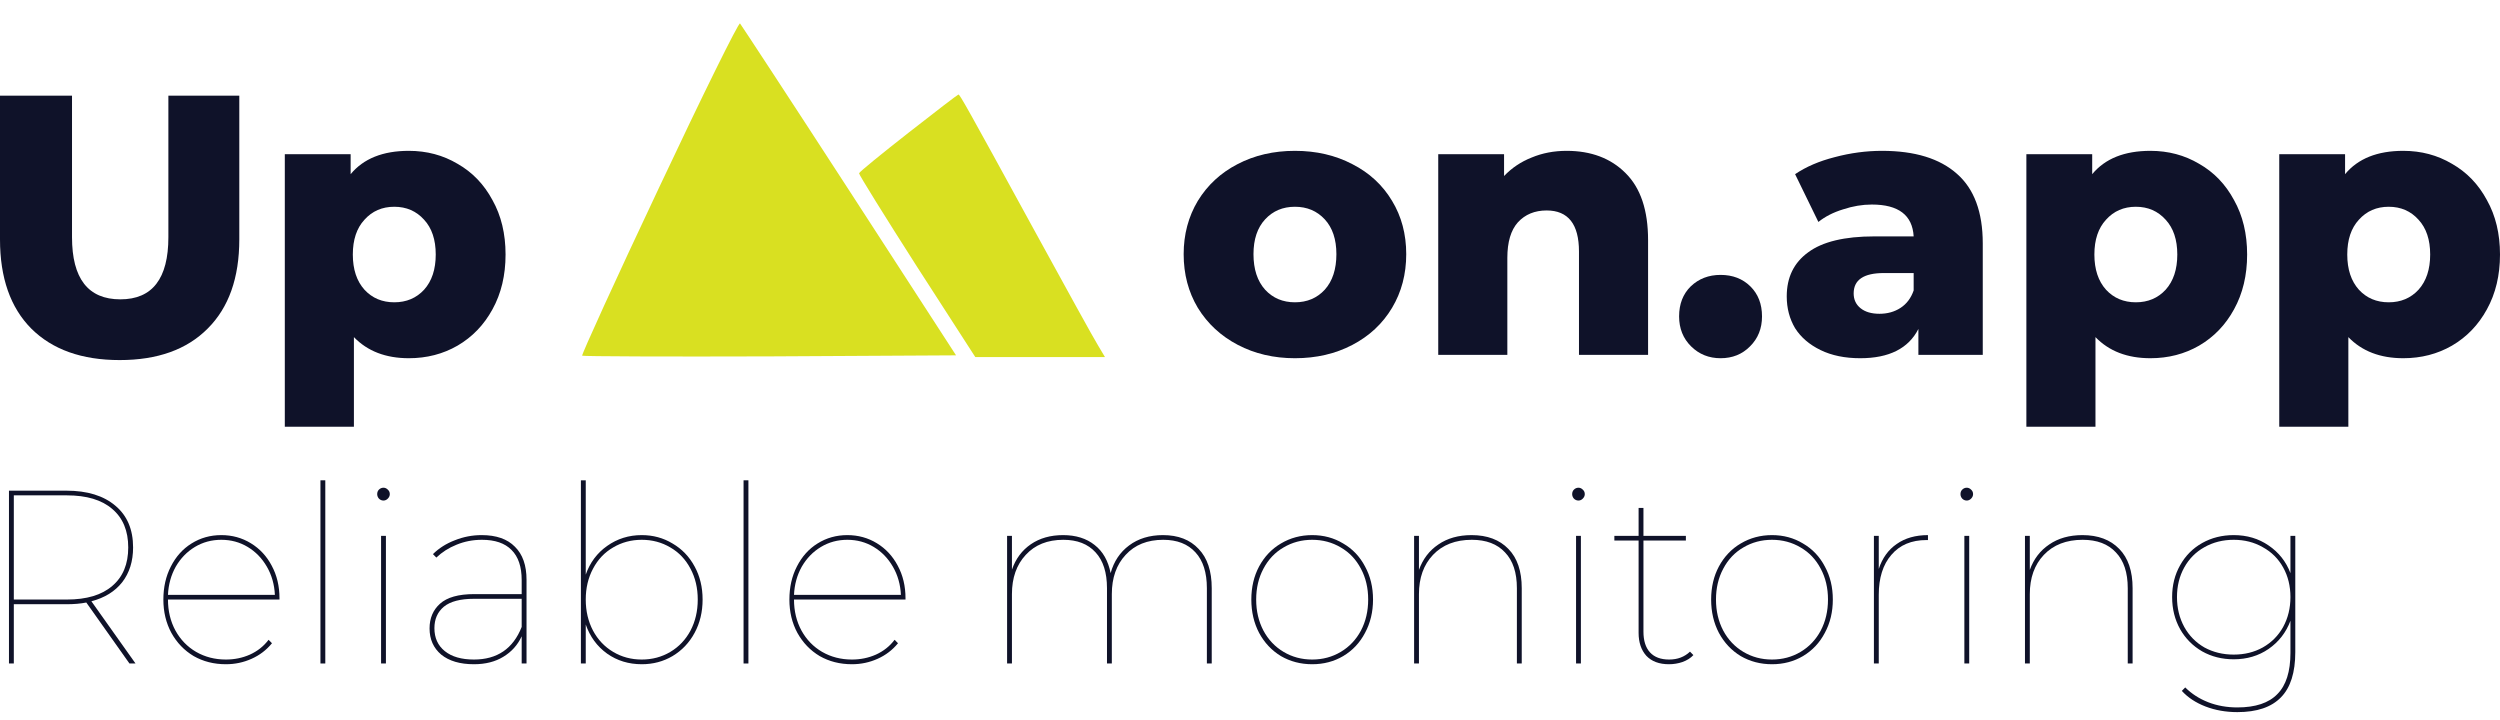 <svg width="250" height="72" viewBox="0 0 250 72" fill="none" xmlns="http://www.w3.org/2000/svg">
<path d="M65.92 18.73C61.586 27.902 58.146 35.464 58.215 35.569C58.318 35.639 66.745 35.674 76.996 35.639L95.605 35.534L84.941 19.08C79.059 10.013 74.141 2.521 74.003 2.346C73.866 2.206 70.219 9.592 65.92 18.73Z" fill="#D9E021"/>
<path d="M90.858 13.268C88.175 15.369 85.939 17.189 85.905 17.329C85.87 17.434 88.484 21.636 91.683 26.642L97.531 35.709H103.998H110.499L109.811 34.554C109.432 33.959 106.543 28.707 103.378 22.931C96.602 10.538 95.983 9.452 95.845 9.452C95.777 9.452 93.541 11.168 90.858 13.268Z" fill="#D9E021"/>
<path d="M40.882 15.084C42.677 15.084 44.301 15.516 45.756 16.38C47.235 17.22 48.398 18.43 49.247 20.009C50.12 21.565 50.556 23.379 50.556 25.453C50.556 27.527 50.12 29.354 49.247 30.934C48.398 32.489 47.235 33.699 45.756 34.563C44.301 35.402 42.677 35.822 40.882 35.822C38.579 35.822 36.749 35.118 35.391 33.711V42.673H28.481V15.418H35.064V17.417C36.349 15.862 38.288 15.084 40.882 15.084ZM39.428 30.23C40.64 30.23 41.634 29.811 42.41 28.971C43.186 28.107 43.574 26.934 43.574 25.453C43.574 23.972 43.186 22.812 42.41 21.972C41.634 21.108 40.64 20.676 39.428 20.676C38.215 20.676 37.221 21.108 36.446 21.972C35.67 22.812 35.282 23.972 35.282 25.453C35.282 26.934 35.67 28.107 36.446 28.971C37.221 29.811 38.215 30.23 39.428 30.23Z" fill="#0F1229"/>
<path d="M11.965 36.007C8.183 36.007 5.237 34.958 3.128 32.859C1.043 30.761 0 27.786 0 23.935V9.567H7.201V23.713C7.201 27.86 8.813 29.934 12.038 29.934C15.238 29.934 16.838 27.86 16.838 23.713V9.567H23.93V23.935C23.93 27.786 22.875 30.761 20.766 32.859C18.681 34.958 15.747 36.007 11.965 36.007Z" fill="#0F1229"/>
<path d="M240.326 15.084C242.12 15.084 243.745 15.516 245.2 16.38C246.679 17.22 247.842 18.43 248.691 20.009C249.564 21.565 250 23.379 250 25.453C250 27.527 249.564 29.354 248.691 30.934C247.842 32.489 246.679 33.699 245.2 34.563C243.745 35.402 242.12 35.822 240.326 35.822C238.023 35.822 236.192 35.118 234.835 33.711V42.673H227.925V15.418H234.507V17.417C235.792 15.862 237.732 15.084 240.326 15.084ZM238.872 30.23C240.084 30.23 241.078 29.811 241.854 28.971C242.63 28.107 243.018 26.934 243.018 25.453C243.018 23.972 242.63 22.812 241.854 21.972C241.078 21.108 240.084 20.676 238.872 20.676C237.659 20.676 236.665 21.108 235.889 21.972C235.114 22.812 234.726 23.972 234.726 25.453C234.726 26.934 235.114 28.107 235.889 28.971C236.665 29.811 237.659 30.23 238.872 30.23Z" fill="#0F1229"/>
<path d="M215.039 15.084C216.833 15.084 218.457 15.516 219.912 16.38C221.391 17.22 222.555 18.43 223.403 20.009C224.276 21.565 224.713 23.379 224.713 25.453C224.713 27.527 224.276 29.354 223.403 30.934C222.555 32.489 221.391 33.699 219.912 34.563C218.457 35.402 216.833 35.822 215.039 35.822C212.735 35.822 210.905 35.118 209.547 33.711V42.673H202.637V15.418H209.22V17.417C210.505 15.862 212.444 15.084 215.039 15.084ZM213.584 30.23C214.796 30.23 215.79 29.811 216.566 28.971C217.342 28.107 217.73 26.934 217.73 25.453C217.73 23.972 217.342 22.812 216.566 21.972C215.79 21.108 214.796 20.676 213.584 20.676C212.372 20.676 211.378 21.108 210.602 21.972C209.826 22.812 209.438 23.972 209.438 25.453C209.438 26.934 209.826 28.107 210.602 28.971C211.378 29.811 212.372 30.23 213.584 30.23Z" fill="#0F1229"/>
<path d="M188.202 15.084C191.475 15.084 193.973 15.85 195.694 17.38C197.415 18.886 198.276 21.207 198.276 24.342V35.489H191.839V32.897C190.845 34.847 188.905 35.822 186.02 35.822C184.493 35.822 183.171 35.551 182.056 35.007C180.941 34.464 180.092 33.736 179.51 32.822C178.953 31.884 178.674 30.823 178.674 29.638C178.674 27.737 179.389 26.268 180.82 25.231C182.25 24.169 184.456 23.639 187.439 23.639H191.366C191.245 21.515 189.851 20.454 187.184 20.454C186.238 20.454 185.281 20.614 184.311 20.935C183.341 21.232 182.517 21.651 181.838 22.194L179.51 17.417C180.601 16.677 181.923 16.109 183.474 15.714C185.05 15.294 186.626 15.084 188.202 15.084ZM187.948 31.378C188.748 31.378 189.451 31.181 190.057 30.786C190.663 30.391 191.1 29.811 191.366 29.045V27.305H188.384C186.372 27.305 185.366 27.984 185.366 29.342C185.366 29.959 185.596 30.453 186.057 30.823C186.517 31.193 187.148 31.378 187.948 31.378Z" fill="#0F1229"/>
<path d="M172.056 35.822C170.892 35.822 169.91 35.427 169.11 34.637C168.31 33.847 167.91 32.847 167.91 31.638C167.91 30.403 168.298 29.403 169.074 28.638C169.874 27.873 170.868 27.49 172.056 27.49C173.268 27.49 174.262 27.873 175.037 28.638C175.813 29.403 176.201 30.403 176.201 31.638C176.201 32.847 175.801 33.847 175.001 34.637C174.225 35.427 173.243 35.822 172.056 35.822Z" fill="#0F1229"/>
<path d="M156.662 15.084C159.11 15.084 161.074 15.825 162.553 17.306C164.056 18.788 164.808 21.022 164.808 24.009V35.489H157.898V25.157C157.898 22.417 156.819 21.046 154.661 21.046C153.473 21.046 152.516 21.441 151.788 22.232C151.085 23.021 150.734 24.206 150.734 25.787V35.489H143.824V15.418H150.406V17.602C151.182 16.788 152.104 16.171 153.17 15.751C154.237 15.306 155.401 15.084 156.662 15.084Z" fill="#0F1229"/>
<path d="M129.494 35.822C127.385 35.822 125.482 35.378 123.785 34.489C122.087 33.6 120.754 32.366 119.784 30.786C118.839 29.206 118.366 27.416 118.366 25.416C118.366 23.441 118.839 21.664 119.784 20.084C120.754 18.504 122.075 17.282 123.748 16.417C125.445 15.529 127.361 15.084 129.494 15.084C131.628 15.084 133.543 15.529 135.24 16.417C136.938 17.282 138.259 18.504 139.205 20.084C140.15 21.639 140.623 23.416 140.623 25.416C140.623 27.416 140.15 29.206 139.205 30.786C138.259 32.366 136.938 33.6 135.24 34.489C133.543 35.378 131.628 35.822 129.494 35.822ZM129.494 30.23C130.707 30.23 131.701 29.811 132.476 28.971C133.252 28.107 133.64 26.922 133.64 25.416C133.64 23.935 133.252 22.775 132.476 21.935C131.701 21.096 130.707 20.676 129.494 20.676C128.282 20.676 127.288 21.096 126.512 21.935C125.736 22.775 125.348 23.935 125.348 25.416C125.348 26.922 125.736 28.107 126.512 28.971C127.288 29.811 128.282 30.23 129.494 30.23Z" fill="#0F1229"/>
<path d="M229.529 53.585V65.213C229.529 67.254 229.052 68.76 228.098 69.731C227.145 70.718 225.69 71.212 223.735 71.212C222.587 71.212 221.52 71.023 220.535 70.644C219.565 70.266 218.781 69.747 218.183 69.089L218.522 68.743C219.169 69.385 219.937 69.879 220.826 70.225C221.714 70.57 222.684 70.743 223.735 70.743C225.545 70.743 226.878 70.299 227.735 69.41C228.607 68.538 229.044 67.163 229.044 65.287V62.078C228.607 63.246 227.88 64.184 226.862 64.892C225.86 65.583 224.696 65.929 223.371 65.929C222.207 65.929 221.157 65.666 220.219 65.139C219.282 64.596 218.547 63.855 218.013 62.917C217.48 61.962 217.213 60.893 217.213 59.708C217.213 58.523 217.48 57.461 218.013 56.523C218.547 55.568 219.282 54.828 220.219 54.301C221.157 53.774 222.207 53.511 223.371 53.511C224.696 53.511 225.86 53.857 226.862 54.548C227.88 55.239 228.607 56.161 229.044 57.313V53.585H229.529ZM223.371 65.46C224.454 65.46 225.423 65.221 226.28 64.744C227.153 64.25 227.832 63.567 228.316 62.695C228.801 61.806 229.044 60.81 229.044 59.708C229.044 58.605 228.801 57.617 228.316 56.745C227.832 55.873 227.153 55.198 226.28 54.721C225.423 54.227 224.454 53.98 223.371 53.98C222.288 53.98 221.31 54.227 220.438 54.721C219.581 55.198 218.91 55.873 218.426 56.745C217.941 57.617 217.698 58.605 217.698 59.708C217.698 60.81 217.941 61.806 218.426 62.695C218.91 63.567 219.581 64.25 220.438 64.744C221.31 65.221 222.288 65.46 223.371 65.46Z" fill="#0F1229"/>
<path d="M208.242 53.511C209.81 53.511 211.038 53.972 211.927 54.893C212.816 55.799 213.26 57.107 213.26 58.819V66.349H212.775V58.819C212.775 57.255 212.379 56.062 211.587 55.239C210.812 54.4 209.705 53.98 208.266 53.98C206.634 53.98 205.341 54.482 204.387 55.486C203.45 56.474 202.981 57.782 202.981 59.411V66.349H202.497V53.585H202.981V56.992C203.369 55.906 204.016 55.058 204.921 54.449C205.826 53.824 206.933 53.511 208.242 53.511Z" fill="#0F1229"/>
<path d="M196.436 53.585H196.921V66.349H196.436V53.585ZM196.678 50.055C196.5 50.055 196.347 49.989 196.218 49.857C196.104 49.725 196.048 49.577 196.048 49.413C196.048 49.232 196.104 49.084 196.218 48.968C196.347 48.837 196.5 48.771 196.678 48.771C196.84 48.771 196.985 48.837 197.115 48.968C197.244 49.084 197.308 49.232 197.308 49.413C197.308 49.577 197.244 49.725 197.115 49.857C196.985 49.989 196.84 50.055 196.678 50.055Z" fill="#0F1229"/>
<path d="M187.876 56.893C188.232 55.807 188.83 54.976 189.67 54.4C190.51 53.807 191.553 53.511 192.797 53.511V54.005H192.652C191.149 54.005 189.977 54.498 189.137 55.486C188.296 56.457 187.876 57.79 187.876 59.485V66.349H187.391V53.585H187.876V56.893Z" fill="#0F1229"/>
<path d="M177.199 66.423C176.051 66.423 175.009 66.151 174.071 65.608C173.15 65.048 172.423 64.275 171.89 63.287C171.372 62.3 171.114 61.189 171.114 59.955C171.114 58.72 171.372 57.617 171.89 56.646C172.423 55.659 173.15 54.893 174.071 54.35C175.009 53.791 176.051 53.511 177.199 53.511C178.346 53.511 179.38 53.791 180.302 54.35C181.239 54.893 181.966 55.659 182.483 56.646C183.017 57.617 183.283 58.72 183.283 59.955C183.283 61.189 183.017 62.3 182.483 63.287C181.966 64.275 181.239 65.048 180.302 65.608C179.38 66.151 178.346 66.423 177.199 66.423ZM177.199 65.954C178.249 65.954 179.203 65.698 180.059 65.188C180.916 64.678 181.587 63.97 182.071 63.065C182.556 62.143 182.799 61.107 182.799 59.955C182.799 58.802 182.556 57.774 182.071 56.868C181.587 55.947 180.916 55.239 180.059 54.745C179.203 54.235 178.249 53.98 177.199 53.98C176.148 53.98 175.195 54.235 174.338 54.745C173.481 55.239 172.811 55.947 172.326 56.868C171.841 57.774 171.599 58.802 171.599 59.955C171.599 61.107 171.841 62.143 172.326 63.065C172.811 63.97 173.481 64.678 174.338 65.188C175.195 65.698 176.148 65.954 177.199 65.954Z" fill="#0F1229"/>
<path d="M169.339 65.509C169.064 65.805 168.701 66.036 168.248 66.201C167.812 66.349 167.359 66.423 166.891 66.423C165.921 66.423 165.169 66.143 164.636 65.583C164.119 65.007 163.86 64.242 163.86 63.287V54.054H161.436V53.585H163.86V50.795H164.345V53.585H168.588V54.054H164.345V63.164C164.345 64.069 164.563 64.76 165 65.238C165.436 65.715 166.074 65.954 166.915 65.954C167.755 65.954 168.45 65.69 169 65.164L169.339 65.509Z" fill="#0F1229"/>
<path d="M157.605 53.585H158.09V66.349H157.605V53.585ZM157.848 50.055C157.67 50.055 157.516 49.989 157.387 49.857C157.274 49.725 157.217 49.577 157.217 49.413C157.217 49.232 157.274 49.084 157.387 48.968C157.516 48.837 157.67 48.771 157.848 48.771C158.009 48.771 158.155 48.837 158.284 48.968C158.413 49.084 158.478 49.232 158.478 49.413C158.478 49.577 158.413 49.725 158.284 49.857C158.155 49.989 158.009 50.055 157.848 50.055Z" fill="#0F1229"/>
<path d="M147.156 53.511C148.723 53.511 149.952 53.972 150.84 54.893C151.729 55.799 152.174 57.107 152.174 58.819V66.349H151.689V58.819C151.689 57.255 151.293 56.062 150.501 55.239C149.725 54.4 148.618 53.98 147.18 53.98C145.548 53.98 144.255 54.482 143.301 55.486C142.364 56.474 141.895 57.782 141.895 59.411V66.349H141.41V53.585H141.895V56.992C142.283 55.906 142.929 55.058 143.834 54.449C144.739 53.824 145.847 53.511 147.156 53.511Z" fill="#0F1229"/>
<path d="M131.218 66.423C130.071 66.423 129.028 66.151 128.091 65.608C127.17 65.048 126.442 64.275 125.909 63.287C125.392 62.3 125.133 61.189 125.133 59.955C125.133 58.72 125.392 57.617 125.909 56.646C126.442 55.659 127.17 54.893 128.091 54.35C129.028 53.791 130.071 53.511 131.218 53.511C132.366 53.511 133.4 53.791 134.321 54.35C135.259 54.893 135.986 55.659 136.503 56.646C137.036 57.617 137.303 58.72 137.303 59.955C137.303 61.189 137.036 62.3 136.503 63.287C135.986 64.275 135.259 65.048 134.321 65.608C133.4 66.151 132.366 66.423 131.218 66.423ZM131.218 65.954C132.269 65.954 133.222 65.698 134.079 65.188C134.935 64.678 135.606 63.97 136.091 63.065C136.576 62.143 136.818 61.107 136.818 59.955C136.818 58.802 136.576 57.774 136.091 56.868C135.606 55.947 134.935 55.239 134.079 54.745C133.222 54.235 132.269 53.98 131.218 53.98C130.168 53.98 129.214 54.235 128.358 54.745C127.501 55.239 126.83 55.947 126.345 56.868C125.861 57.774 125.618 58.802 125.618 59.955C125.618 61.107 125.861 62.143 126.345 63.065C126.83 63.97 127.501 64.678 128.358 65.188C129.214 65.698 130.168 65.954 131.218 65.954Z" fill="#0F1229"/>
<path d="M116.299 53.511C117.819 53.511 119.007 53.972 119.863 54.893C120.736 55.799 121.173 57.107 121.173 58.819V66.349H120.688V58.819C120.688 57.255 120.308 56.062 119.548 55.239C118.788 54.4 117.714 53.98 116.323 53.98C114.739 53.98 113.487 54.482 112.565 55.486C111.644 56.474 111.183 57.782 111.183 59.411V66.349H110.699V58.819C110.699 57.255 110.319 56.062 109.559 55.239C108.799 54.4 107.724 53.98 106.334 53.98C104.75 53.98 103.498 54.482 102.576 55.486C101.655 56.474 101.194 57.782 101.194 59.411V66.349H100.709V53.585H101.194V56.967C101.566 55.881 102.197 55.033 103.086 54.424C103.975 53.815 105.049 53.511 106.31 53.511C107.587 53.511 108.638 53.84 109.462 54.498C110.286 55.14 110.82 56.078 111.062 57.313C111.385 56.144 112 55.223 112.905 54.548C113.826 53.857 114.958 53.511 116.299 53.511Z" fill="#0F1229"/>
<path d="M90.551 59.955H79.4C79.4 61.107 79.65 62.143 80.151 63.065C80.652 63.97 81.339 64.678 82.212 65.188C83.101 65.698 84.094 65.954 85.194 65.954C86.05 65.954 86.85 65.789 87.594 65.46C88.353 65.114 88.975 64.621 89.46 63.979L89.8 64.324C89.25 64.999 88.571 65.517 87.763 65.879C86.955 66.242 86.099 66.423 85.194 66.423C83.998 66.423 82.923 66.151 81.969 65.608C81.032 65.048 80.288 64.275 79.739 63.287C79.206 62.3 78.939 61.189 78.939 59.955C78.939 58.72 79.189 57.617 79.691 56.646C80.192 55.659 80.878 54.893 81.751 54.35C82.64 53.791 83.634 53.511 84.733 53.511C85.816 53.511 86.802 53.782 87.691 54.326C88.579 54.869 89.274 55.618 89.775 56.572C90.293 57.527 90.551 58.613 90.551 59.831V59.955ZM84.733 53.98C83.763 53.98 82.882 54.219 82.091 54.696C81.299 55.173 80.66 55.832 80.175 56.671C79.707 57.51 79.448 58.449 79.4 59.485H90.091C90.042 58.449 89.775 57.51 89.29 56.671C88.806 55.832 88.167 55.173 87.375 54.696C86.583 54.219 85.703 53.98 84.733 53.98Z" fill="#0F1229"/>
<path d="M74.356 48.03H74.841V66.349H74.356V48.03Z" fill="#0F1229"/>
<path d="M64.175 53.511C65.306 53.511 66.333 53.791 67.254 54.35C68.191 54.894 68.927 55.659 69.46 56.646C69.993 57.617 70.26 58.72 70.26 59.955C70.26 61.189 69.993 62.3 69.46 63.287C68.927 64.275 68.191 65.048 67.254 65.608C66.333 66.151 65.306 66.423 64.175 66.423C62.866 66.423 61.711 66.069 60.709 65.361C59.706 64.637 58.995 63.666 58.575 62.448V66.349H58.09V48.03H58.575V57.461C58.995 56.26 59.706 55.305 60.709 54.597C61.727 53.873 62.882 53.511 64.175 53.511ZM64.175 65.954C65.226 65.954 66.179 65.698 67.036 65.188C67.892 64.678 68.563 63.97 69.048 63.065C69.533 62.144 69.775 61.107 69.775 59.955C69.775 58.802 69.533 57.774 69.048 56.868C68.563 55.947 67.892 55.239 67.036 54.745C66.179 54.235 65.226 53.98 64.175 53.98C63.125 53.98 62.171 54.235 61.315 54.745C60.458 55.239 59.787 55.947 59.303 56.868C58.818 57.774 58.575 58.802 58.575 59.955C58.575 61.107 58.818 62.144 59.303 63.065C59.787 63.97 60.458 64.678 61.315 65.188C62.171 65.698 63.125 65.954 64.175 65.954Z" fill="#0F1229"/>
<path d="M48.168 53.511C49.623 53.511 50.73 53.898 51.489 54.671C52.265 55.428 52.653 56.531 52.653 57.979V66.349H52.168V63.633C51.764 64.505 51.15 65.188 50.326 65.682C49.518 66.176 48.54 66.423 47.392 66.423C46.002 66.423 44.912 66.102 44.12 65.46C43.344 64.802 42.956 63.929 42.956 62.843C42.956 61.822 43.303 61 43.998 60.374C44.71 59.732 45.849 59.411 47.417 59.411H52.168V58.004C52.168 56.671 51.829 55.667 51.15 54.992C50.487 54.317 49.502 53.98 48.192 53.98C47.287 53.98 46.439 54.145 45.647 54.474C44.871 54.786 44.2 55.214 43.635 55.758L43.295 55.412C43.893 54.819 44.621 54.358 45.477 54.029C46.334 53.684 47.231 53.511 48.168 53.511ZM47.392 65.954C49.72 65.954 51.312 64.867 52.168 62.695V59.88H47.392C46.035 59.88 45.033 60.144 44.386 60.67C43.756 61.197 43.441 61.913 43.441 62.818C43.441 63.789 43.788 64.555 44.483 65.114C45.178 65.674 46.148 65.954 47.392 65.954Z" fill="#0F1229"/>
<path d="M38.107 53.585H38.592V66.349H38.107V53.585ZM38.349 50.055C38.172 50.055 38.018 49.989 37.889 49.857C37.776 49.725 37.719 49.577 37.719 49.413C37.719 49.232 37.776 49.084 37.889 48.968C38.018 48.837 38.172 48.771 38.349 48.771C38.511 48.771 38.657 48.837 38.786 48.968C38.915 49.084 38.98 49.232 38.98 49.413C38.98 49.577 38.915 49.725 38.786 49.857C38.657 49.989 38.511 50.055 38.349 50.055Z" fill="#0F1229"/>
<path d="M32.045 48.03H32.53V66.349H32.045V48.03Z" fill="#0F1229"/>
<path d="M27.949 59.955H16.797C16.797 61.107 17.048 62.143 17.549 63.065C18.05 63.97 18.737 64.678 19.61 65.188C20.498 65.698 21.492 65.954 22.591 65.954C23.448 65.954 24.248 65.789 24.991 65.46C25.751 65.114 26.373 64.621 26.858 63.979L27.198 64.324C26.648 64.999 25.969 65.517 25.161 65.879C24.353 66.242 23.497 66.423 22.591 66.423C21.395 66.423 20.321 66.151 19.367 65.608C18.43 65.048 17.686 64.275 17.137 63.287C16.604 62.3 16.337 61.189 16.337 59.955C16.337 58.72 16.587 57.617 17.088 56.646C17.589 55.659 18.276 54.893 19.149 54.35C20.038 53.791 21.032 53.511 22.131 53.511C23.214 53.511 24.2 53.782 25.088 54.326C25.977 54.869 26.672 55.618 27.173 56.572C27.69 57.527 27.949 58.613 27.949 59.831V59.955ZM22.131 53.98C21.161 53.98 20.28 54.219 19.488 54.696C18.697 55.173 18.058 55.832 17.573 56.671C17.105 57.51 16.846 58.449 16.797 59.485H27.488C27.44 58.449 27.173 57.51 26.688 56.671C26.204 55.832 25.565 55.173 24.773 54.696C23.981 54.219 23.101 53.98 22.131 53.98Z" fill="#0F1229"/>
<path d="M12.945 66.349L8.63 60.251C8.065 60.366 7.402 60.423 6.642 60.423H1.382V66.349H0.897V49.067H6.642C8.727 49.067 10.36 49.569 11.539 50.573C12.719 51.561 13.309 52.951 13.309 54.745C13.309 56.128 12.945 57.288 12.218 58.226C11.491 59.148 10.465 59.782 9.139 60.127L13.552 66.349H12.945ZM6.691 59.954C8.663 59.954 10.174 59.502 11.224 58.597C12.291 57.691 12.824 56.408 12.824 54.745C12.824 53.083 12.291 51.799 11.224 50.894C10.174 49.989 8.663 49.536 6.691 49.536H1.382V59.954H6.691Z" fill="#0F1229"/>
</svg>
